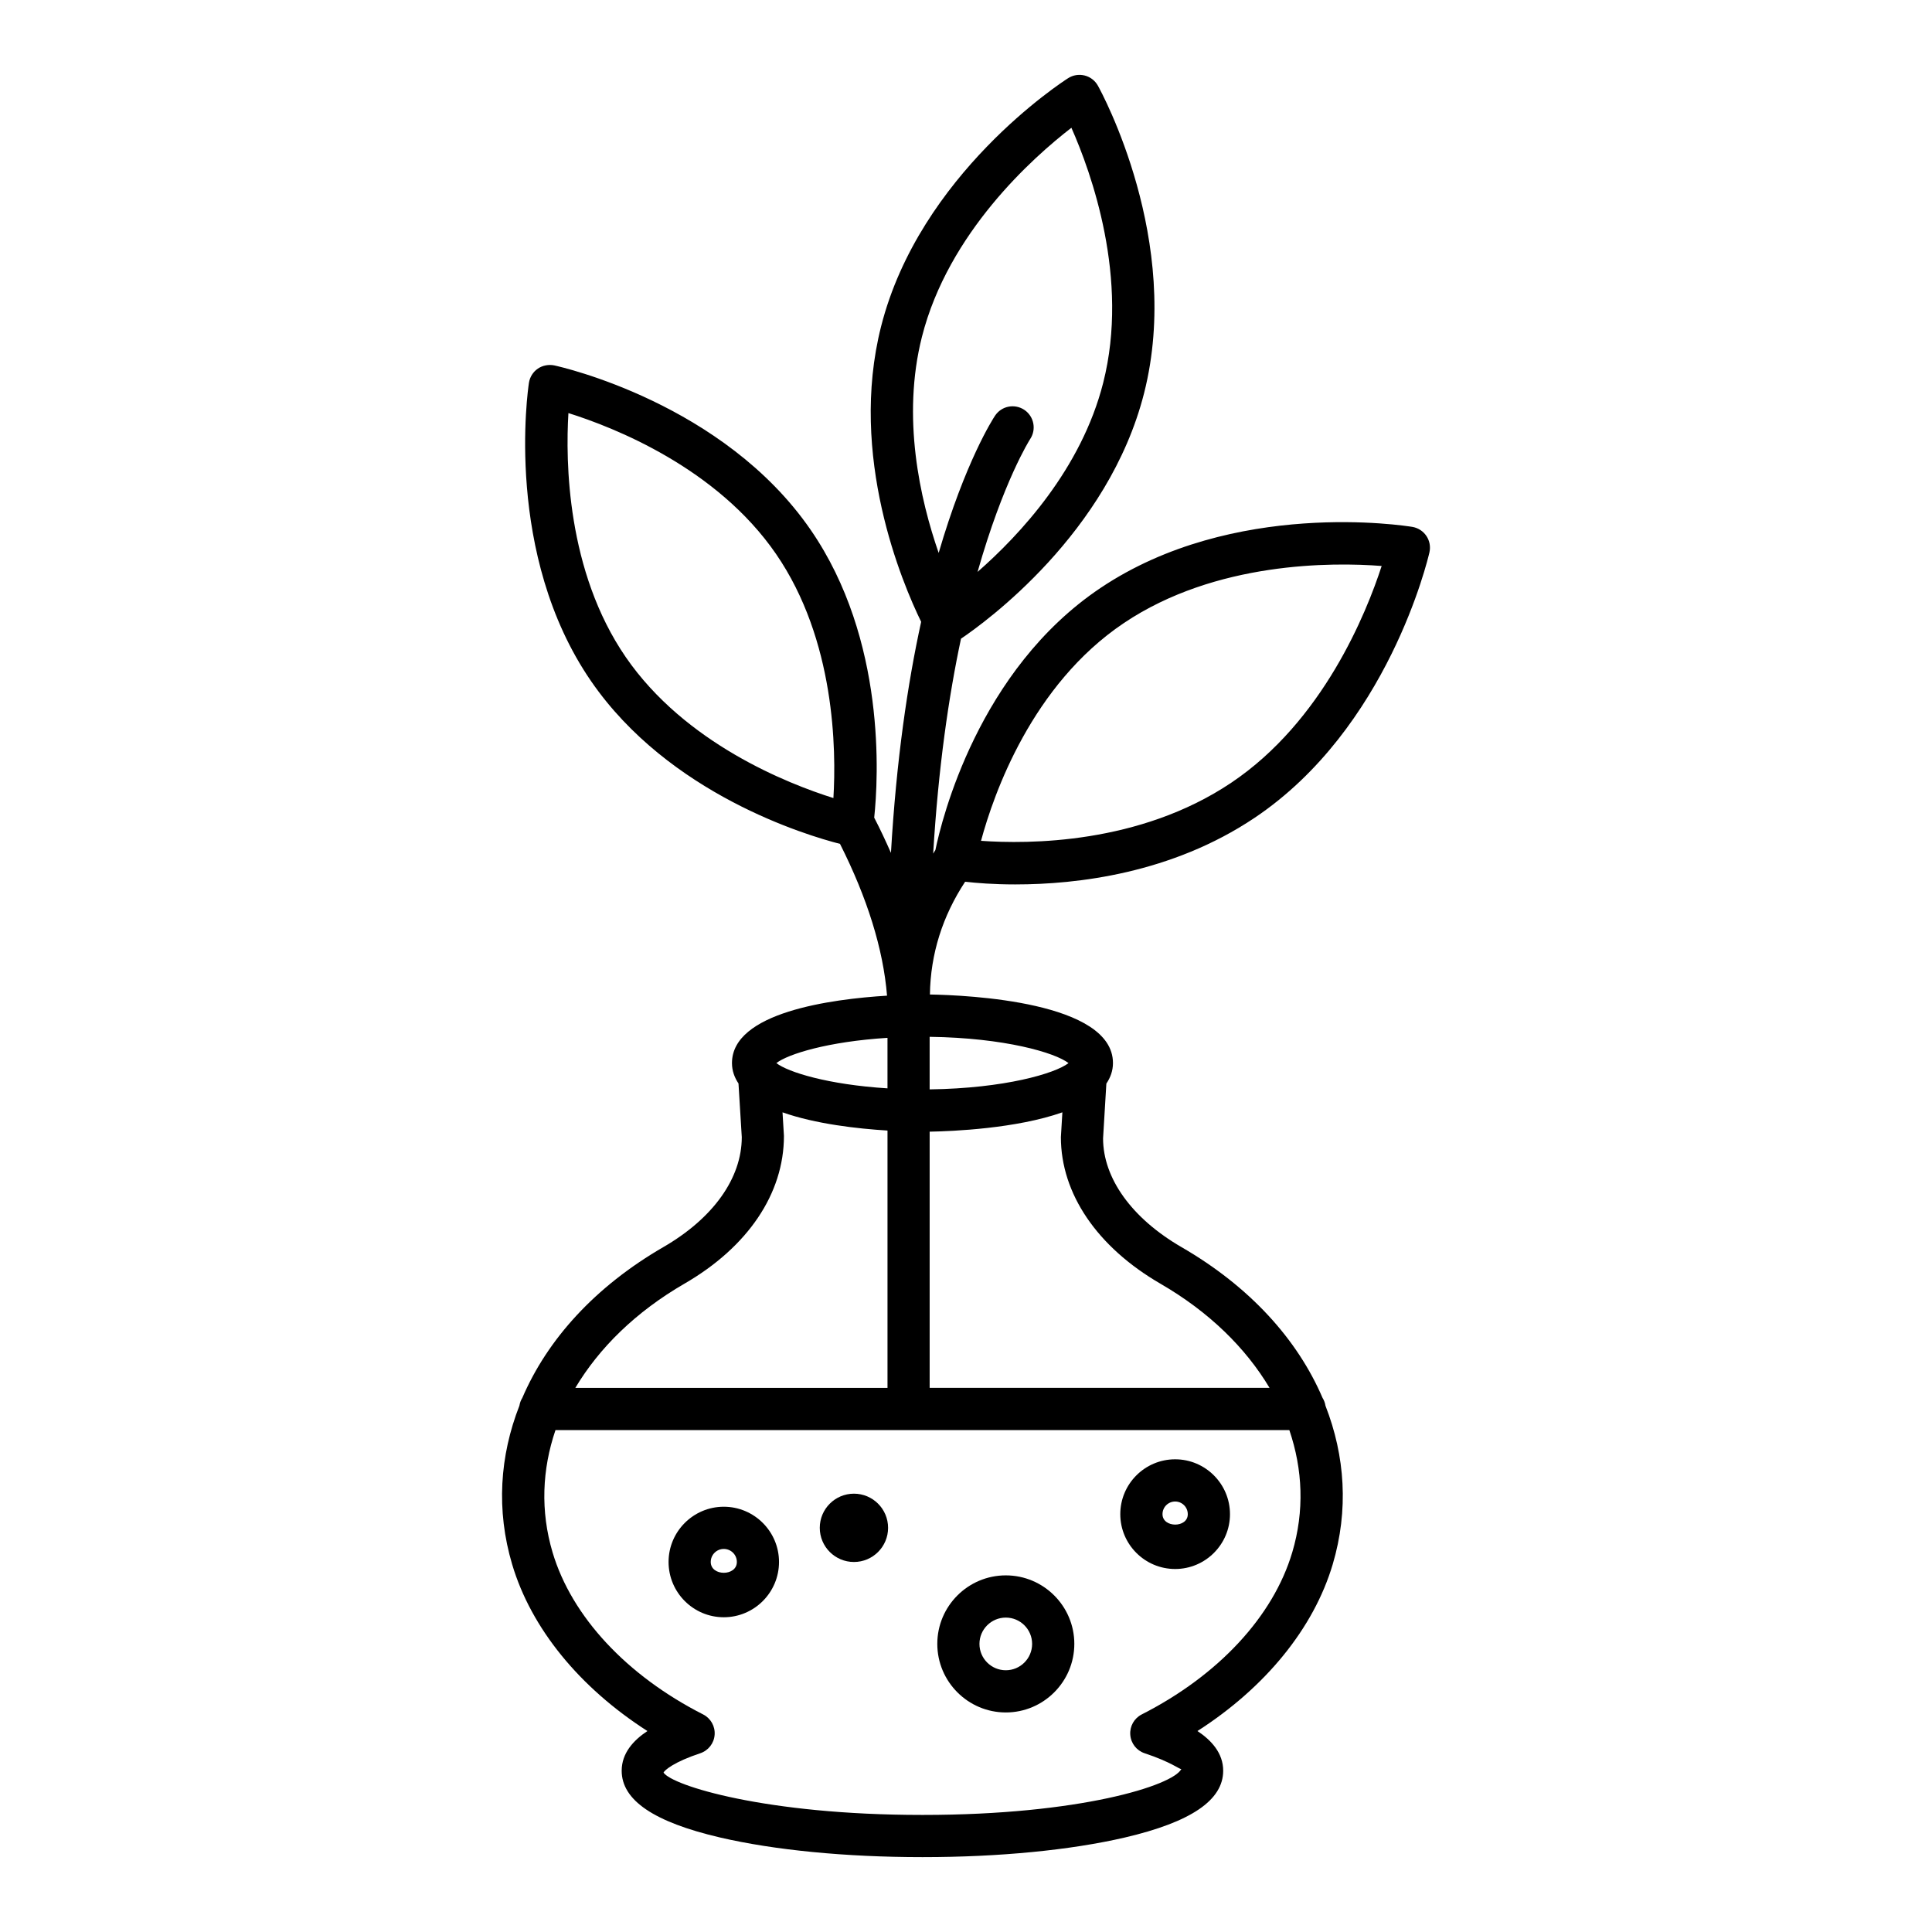 <?xml version="1.0" encoding="UTF-8"?>
<!-- The Best Svg Icon site in the world: iconSvg.co, Visit us! https://iconsvg.co -->
<svg fill="#000000" width="800px" height="800px" version="1.1" viewBox="144 144 512 512" xmlns="http://www.w3.org/2000/svg">
 <g>
  <path d="m413.15 378.38c16.215 0 41.316-2.879 63.348-17.66 35.293-23.668 45.879-68.438 46.316-70.328 0.34-1.508 0.055-3.082-0.805-4.359-0.859-1.281-2.211-2.148-3.723-2.402-1.91-0.312-47.352-7.484-82.645 16.188-32.426 21.746-42.086 61.395-43.75 69.445-0.219 0.309-0.379 0.641-0.59 0.949 1.359-22.699 4.109-41.656 7.375-56.953 6.281-4.242 39.105-27.902 48.523-65.09 10.219-40.285-11.309-79.793-12.238-81.453-0.75-1.352-2.019-2.332-3.508-2.707-1.516-0.375-3.082-0.129-4.379 0.703-1.609 1.023-39.352 25.492-49.574 65.789-8.711 34.348 5.617 68.043 10.617 78.285-3.578 16.293-6.578 36.637-8.004 61.234-1.367-3.086-2.801-6.188-4.438-9.336 1.098-10.379 3.246-47.09-16.82-76.242-23.109-33.566-66.152-43.211-67.973-43.609-1.465-0.293-3.074-0.016-4.352 0.859-1.27 0.871-2.121 2.238-2.356 3.758-0.281 1.844-6.637 45.492 16.473 79.066 20.641 29.98 57.094 40.852 65.965 43.121 7.227 14.34 11.457 27.859 12.465 40.223-14.801 0.91-41.094 4.418-41.094 17.863 0 2.031 0.656 3.809 1.727 5.41l0.871 14.219c0 10.875-7.57 21.488-20.762 29.125-18.098 10.473-30.738 24.449-37.406 39.992-0.387 0.617-0.641 1.293-0.762 2.043-5.211 13.32-6.199 27.684-1.922 42.07 5.047 16.973 17.879 32.645 35.844 44.16-3.695 2.441-6.82 5.852-6.82 10.52 0 7.805 8.512 13.59 26.023 17.68 14.379 3.356 33.398 5.211 53.547 5.211 0.145-0.016 0.227 0 0.336 0 20.117 0 39.094-1.855 53.457-5.199 17.516-4.094 26.043-9.879 26.043-17.695 0-4.668-3.137-8.078-6.82-10.52 17.953-11.516 30.789-27.188 35.84-44.16 4.269-14.379 3.285-28.727-1.914-42.039-0.121-0.766-0.379-1.461-0.777-2.09-6.668-15.535-19.309-29.504-37.402-39.965-13.191-7.652-20.75-18.266-20.762-28.797l0.871-14.523c1.086-1.609 1.75-3.402 1.75-5.449 0-16.258-38.453-17.992-48.508-18.164 0.156-10.785 3.356-20.793 9.332-29.887 2.953 0.34 7.461 0.715 13.379 0.715zm28.711-69.281c24.312-16.316 55.238-16.125 68.293-15.109-4.051 12.484-15.566 41.145-39.875 57.453-24.312 16.316-53.848 16.277-66.297 15.383 3.336-12.359 13.43-41.328 37.879-57.727zm-53.535-75.852c6.992-27.57 29.398-47.504 39.605-55.387 5.227 11.793 15.43 40 8.43 67.57-5.781 22.816-22.047 40.277-33.297 50.133 6.797-23.949 13.812-35.02 13.953-35.227 1.691-2.57 0.98-6.035-1.582-7.734-2.578-1.691-6.016-1.016-7.734 1.555-0.59 0.883-7.887 12.199-14.945 36.375-4.926-14.199-9.855-35.883-4.43-57.285zm-78.469 84.93c-15.715-22.824-15.988-52.031-15.219-64.707 12.105 3.805 39.289 14.488 55.004 37.316s15.988 52.031 15.219 64.707c-12.105-3.805-39.289-14.488-55.004-37.316zm69.336 100.86v13.387c-15.801-0.992-26.371-4.301-29.449-6.695 3.082-2.391 13.652-5.699 29.449-6.691zm-53.77 65.125c16.738-9.688 26.336-23.832 26.328-39.141l-0.375-6.242c8.754 3.094 19.914 4.34 27.82 4.828v68.195h-82.73c6.301-10.559 15.957-20.117 28.957-27.641zm161.03 71.238c-5.035 16.973-19.578 32.617-39.891 42.945-2.004 1.023-3.207 3.152-3.027 5.402 0.164 2.25 1.664 4.176 3.805 4.883 7.055 2.332 9.277 4.312 9.727 4.176-2.223 4.379-26.957 12.168-68.41 12.168h-0.328c-41.492 0-66.273-7.805-68.492-11.227 0.328-0.641 2.699-2.781 9.734-5.117 2.137-0.711 3.644-2.633 3.812-4.883 0.172-2.25-1.031-4.379-3.043-5.402-20.312-10.328-34.855-25.988-39.902-42.945-3.266-10.984-2.769-22.008 0.77-32.414h194.48c3.547 10.41 4.039 21.434 0.77 32.414zm-34.965-71.227c12.992 7.516 22.648 17.07 28.953 27.625h-90.074v-67.895c6.129-0.109 23.004-0.824 35.172-5.125l-0.395 6.582c0.004 14.965 9.605 29.102 26.344 38.812zm-61.125-51.477v-13.93c19.887 0.262 33.273 4.215 36.801 6.965-3.527 2.746-16.914 6.699-36.801 6.965z"/>
  <path d="m455.43 530.73c-8.023 0-14.543 6.519-14.543 14.543 0 8.008 6.519 14.527 14.543 14.527 8.008 0 14.527-6.519 14.527-14.527 0-8.02-6.519-14.543-14.527-14.543zm-3.356 14.543c0-1.855 1.5-3.356 3.356-3.356 1.844 0 3.344 1.5 3.344 3.356 0.012 3.695-6.688 3.668-6.699 0z"/>
  <path d="m410.55 561.49c-10.012 0-18.156 8.145-18.156 18.156 0 10.012 8.145 18.172 18.156 18.172s18.156-8.16 18.156-18.172c0-10.012-8.145-18.156-18.156-18.156zm0 25.145c-3.856 0-6.984-3.125-6.984-6.984 0-3.848 3.133-6.973 6.984-6.973 3.848 0 6.973 3.125 6.973 6.973-0.004 3.859-3.129 6.984-6.973 6.984z"/>
  <path d="m335.81 543.3c-8.07 0-14.633 6.574-14.633 14.637 0 8.078 6.562 14.652 14.633 14.652 8.07 0 14.637-6.574 14.637-14.652 0-8.062-6.566-14.637-14.637-14.637zm-3.457 14.637c0-1.91 1.555-3.453 3.457-3.453 1.91 0 3.465 1.543 3.465 3.453 0.008 3.82-6.91 3.836-6.922 0z"/>
  <path d="m370.3 539.84c-4.996 0-9.051 4.055-9.051 9.051 0 4.996 4.055 9.051 9.051 9.051 4.996 0 9.051-4.051 9.051-9.051 0-4.996-4.051-9.051-9.051-9.051z"/>
 </g>
</svg>